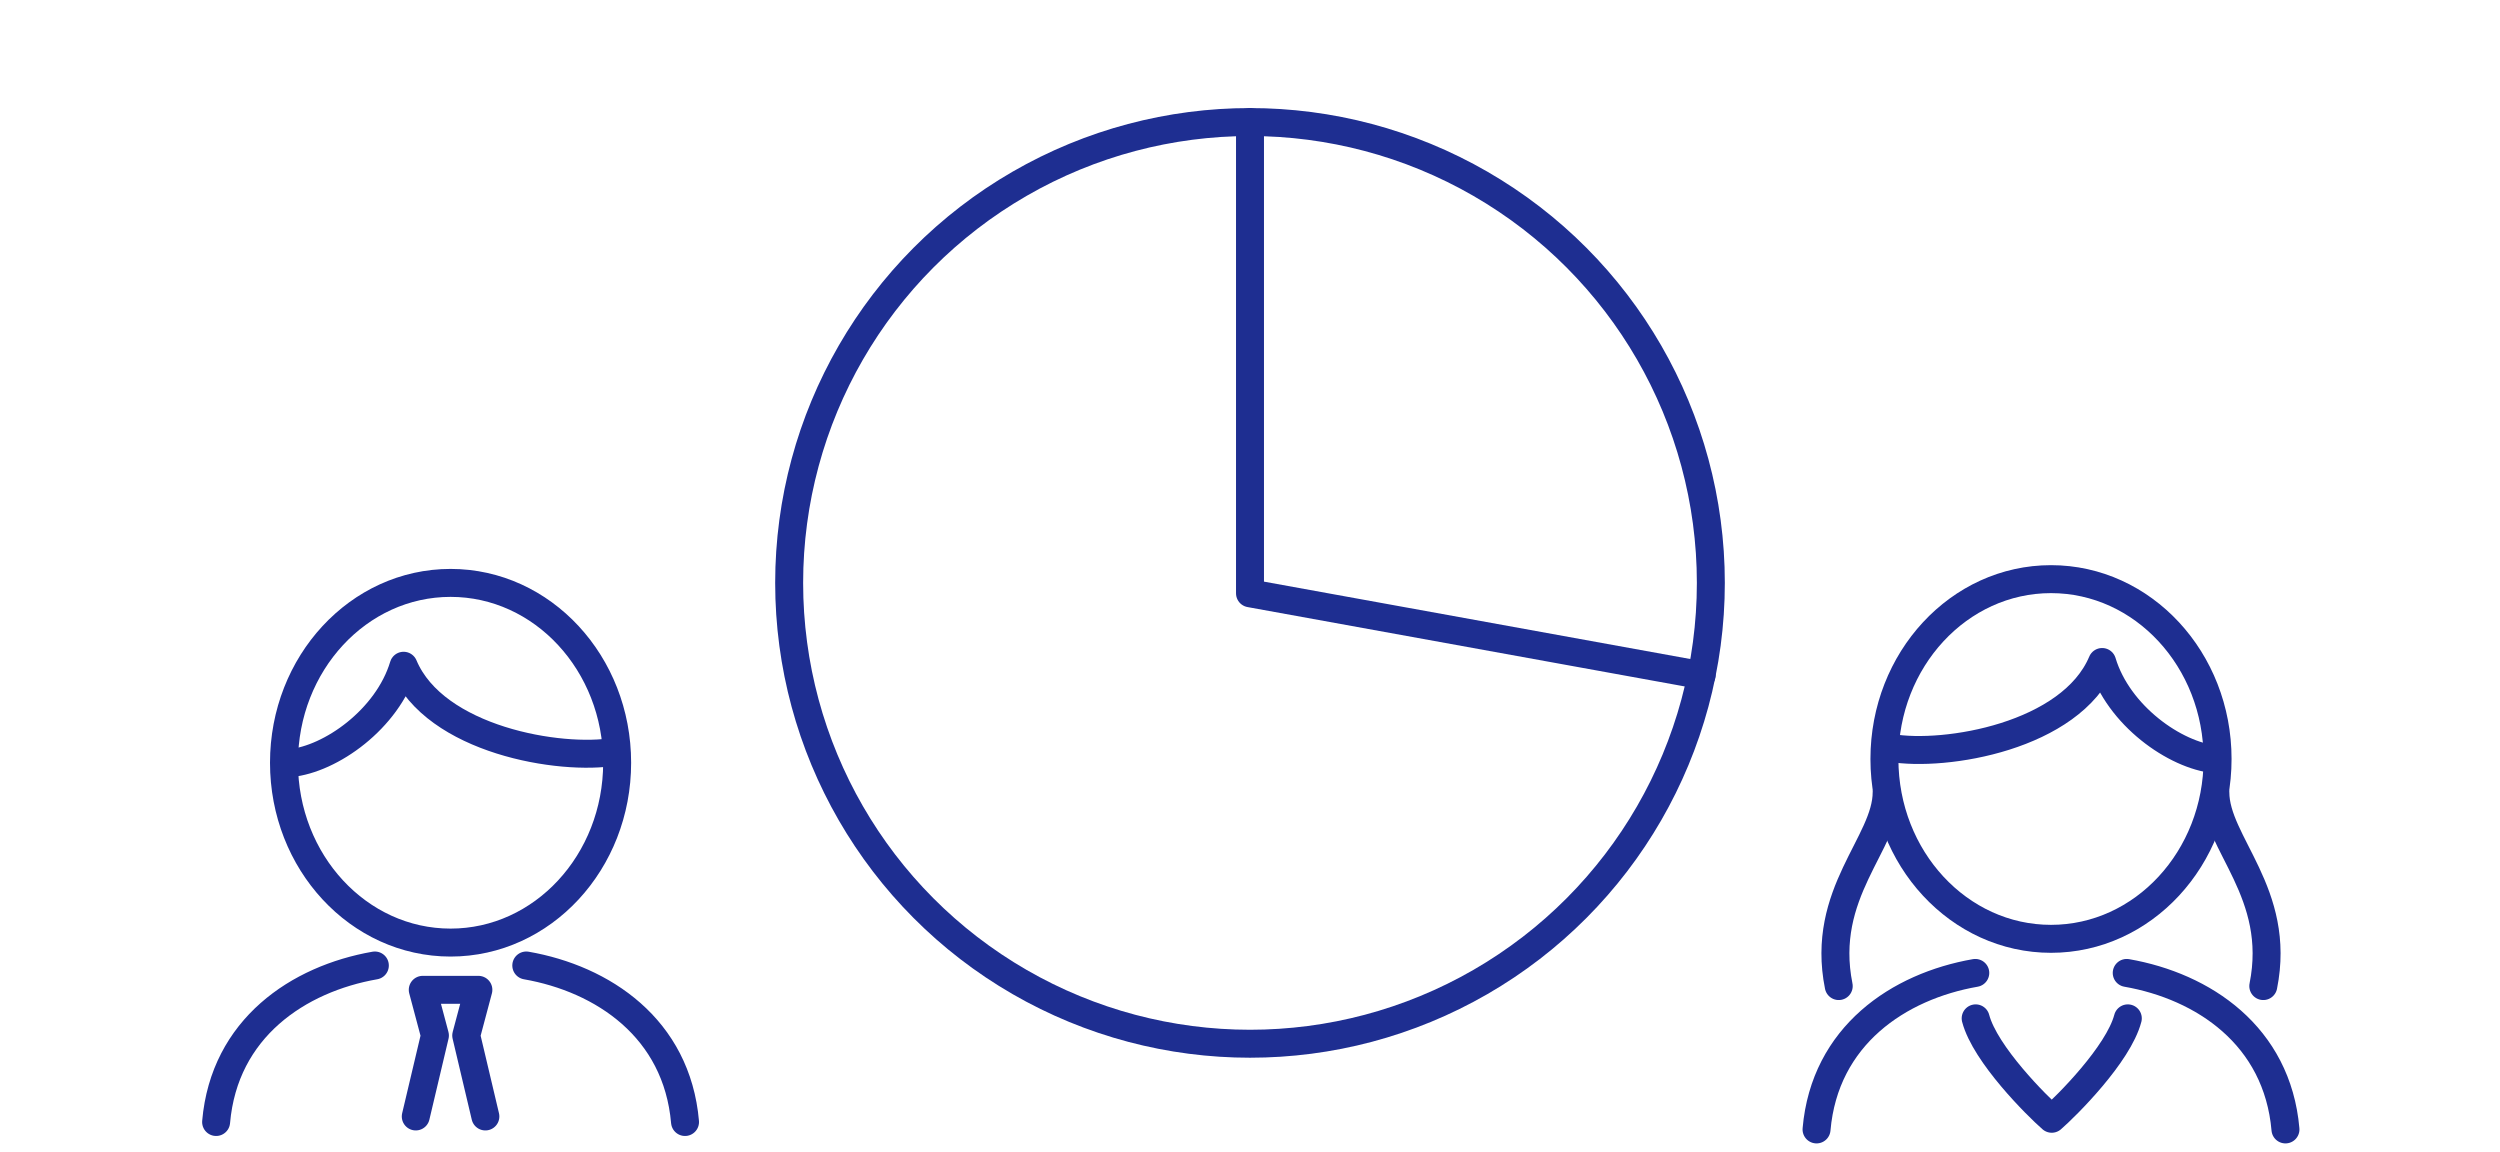 <svg id="uuid-7029502a-75d7-4ee7-bbfe-202b8674d783" data-name="レイヤー 2" xmlns="http://www.w3.org/2000/svg" width="447" height="206"><defs><style>.uuid-b8debeb6-188f-43bd-906a-6a140e85b3f9{fill:none;stroke:#1e2e91;stroke-linecap:round;stroke-linejoin:round;stroke-width:5px}</style></defs><g id="uuid-ae05a0f4-a434-4eb8-a08c-43e1085177bc" data-name="レイヤー 1"><path fill="none" d="M0 0h447v206H0z"/><ellipse class="uuid-b8debeb6-188f-43bd-906a-6a140e85b3f9" cx="80.562" cy="136.378" rx="29.784" ry="32.156"/><path class="uuid-b8debeb6-188f-43bd-906a-6a140e85b3f9" d="M51.922 136.44c7.162-.683 17.366-7.836 20.241-17.403 5.6 13.307 28.085 17.04 37.784 15.356M67.024 172.63c-13.67 2.39-26.923 11.184-28.383 27.983m48.144-.99l-3.424-14.476 2.173-8.167H75.59l2.174 8.167-3.425 14.476M94.1 172.63c13.67 2.39 26.923 11.184 28.383 27.983M353.18 173.96c-13.67 2.39-26.923 11.183-28.383 27.982m55.46-27.982c13.67 2.39 26.923 11.183 28.383 27.982"/><ellipse class="uuid-b8debeb6-188f-43bd-906a-6a140e85b3f9" cx="366.719" cy="135.707" rx="29.784" ry="32.156"/><path class="uuid-b8debeb6-188f-43bd-906a-6a140e85b3f9" d="M396.104 135.769c-7.162-.683-17.367-7.836-20.241-17.403-5.6 13.307-28.086 17.04-37.785 15.356m-.744 7.928c0 9.083-11.918 18-8.57 34.66m67.339-34.66c0 9.083 11.918 18 8.571 34.66m-24.222 5.772c-1.693 6.43-10.977 15.675-13.603 17.953-2.625-2.278-11.91-11.522-13.603-17.953"/><circle class="uuid-b8debeb6-188f-43bd-906a-6a140e85b3f9" cx="223.5" cy="104.222" r="82.399"/><path class="uuid-b8debeb6-188f-43bd-906a-6a140e85b3f9" d="M223.5 21.823v84.26l80.742 14.658"/></g></svg>